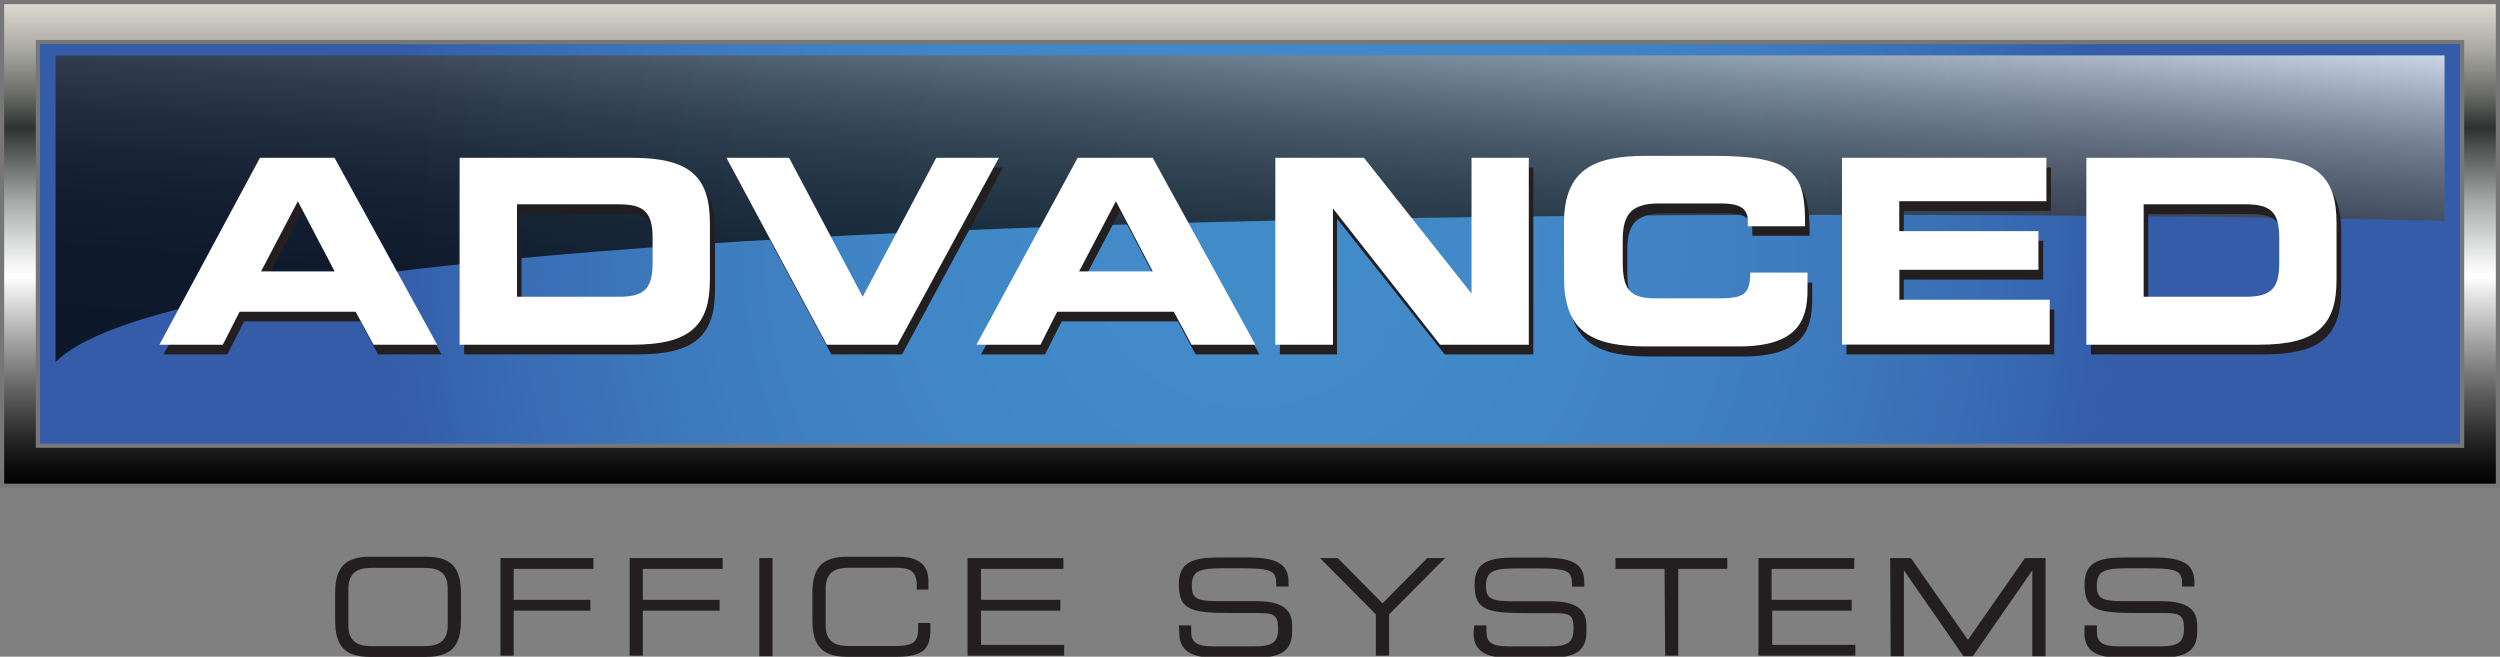 <?xml version="1.0" encoding="UTF-8" standalone="no"?>
<!DOCTYPE svg PUBLIC "-//W3C//DTD SVG 1.1//EN" "http://www.w3.org/Graphics/SVG/1.1/DTD/svg11.dtd">
<svg xmlns="http://www.w3.org/2000/svg" xmlns:xlink="http://www.w3.org/1999/xlink" viewBox="0 0 203.87 53.55"><rect x="0" y="0" width="203.87" height="53.55" fill="#808080" stroke="none"/><defs><radialGradient id="radial-gradient" cx="101.94" cy="19.89" r="71.06" gradientUnits="userSpaceOnUse"><stop offset="0.08" stop-color="#428bc9"/><stop offset="0.37" stop-color="#4187c7"/><stop offset="0.62" stop-color="#3e7dbf"/><stop offset="0.86" stop-color="#386bb3"/><stop offset="1" stop-color="#345ca9"/></radialGradient><linearGradient id="linear-gradient" x1="99.61" y1="37.84" x2="103.26" y2="-3.94" gradientUnits="userSpaceOnUse"><stop offset="0" stop-color="#000100"/><stop offset="0.23" stop-color="#020302"/><stop offset="0.37" stop-color="#0b0c0b"/><stop offset="0.48" stop-color="#191a19"/><stop offset="0.58" stop-color="#2d2e2d"/><stop offset="0.67" stop-color="#474847"/><stop offset="0.75" stop-color="#676867"/><stop offset="0.83" stop-color="#8d8e8d"/><stop offset="0.9" stop-color="#bababa"/><stop offset="0.97" stop-color="#eaeaea"/><stop offset="1" stop-color="#fff"/></linearGradient><linearGradient id="linear-gradient-2" x1="101.94" y1="0.17" x2="101.94" y2="39.61" gradientUnits="userSpaceOnUse"><stop offset="0" stop-color="#e7e2de"/><stop offset="0" stop-color="#dedad2"/><stop offset="0.03" stop-color="#cfccc4"/><stop offset="0.1" stop-color="#a8a7a1"/><stop offset="0.19" stop-color="#6a6c68"/><stop offset="0.26" stop-color="#2e3331"/><stop offset="0.33" stop-color="#646866"/><stop offset="0.41" stop-color="#a6a8a7"/><stop offset="0.49" stop-color="#d6d7d7"/><stop offset="0.54" stop-color="#f4f4f4"/><stop offset="0.57" stop-color="#fff"/><stop offset="0.6" stop-color="#e7e8e7"/><stop offset="0.72" stop-color="#969796"/><stop offset="0.82" stop-color="#565756"/><stop offset="0.9" stop-color="#272827"/><stop offset="0.96" stop-color="#0b0c0b"/><stop offset="1" stop-color="#000100"/></linearGradient></defs><g style="isolation:isolate"><g id="Layer_2" data-name="Layer 2"><g id="Logos"><rect x="2.88" y="2.9" width="198.11" height="33.97" style="fill:url(#radial-gradient)"/><path d="M4.53,29.52v-25H199.35V18S20.2,13.91,4.53,29.52Z" style="opacity:0.75;mix-blend-mode:screen;fill:url(#linear-gradient)"/><path d="M.17.17V39.61H203.7V.17ZM200.78,36.35H3.09V3.43H200.78Z" style="stroke:#787778;stroke-width:0.34px;fill:url(#linear-gradient-2)"/><path d="M21.57,13.67h6.08L36,28.9H30.83l-1.45-2.69H19.91L18.54,28.9H13.33Zm.09,9.26h6l-3-5.73Z" style="fill:#231f20"/><path d="M37.85,13.67H52c4.67,0,6.31,1.53,6.31,5.3V23.6c0,3.77-1.64,5.3-6.31,5.3H37.85ZM42.53,25h8.29c2,0,2.77-.57,2.77-2.74V20.19c0-2.17-.78-2.73-2.77-2.73H42.53Z" style="fill:#231f20"/><path d="M59.61,13.67h5.11l6,11.32,5.95-11.32h5.11L73.56,28.9H67.79Z" style="fill:#231f20"/><path d="M88.25,13.67h6.08L102.7,28.9H97.5l-1.45-2.69H86.58L85.22,28.9H80Zm.08,9.26h6l-3-5.73Z" style="fill:#231f20"/><path d="M104.37,13.67h7.23l8.77,11.07h0V13.67h4.67V28.9h-7.23l-8.78-11.07h0V28.9h-4.66Z" style="fill:#231f20"/><path d="M127.91,19c0-4.46,2.5-5.51,6.71-5.51h5.49c6.64,0,7.5,1.43,7.46,5.74H142.9v-.42c0-1.09-.79-1.41-2.18-1.41h-5.09c-2.46,0-2.93,1.16-2.93,3.05V22.1c0,2.21.47,3.06,2.67,3.06h5c2.1,0,2.74-.21,2.74-2.11h4.67v1.43c0,2.57-.93,4.59-5.62,4.59h-7.53c-4.21,0-6.71-1.05-6.71-5.51Z" style="fill:#231f20"/><path d="M150.58,13.67h16.67V17.2h-12v2.44h11.37V22.8H155.25v2.44h12.27V28.9H150.58Z" style="fill:#231f20"/><path d="M170.51,13.67H184.6c4.67,0,6.32,1.53,6.32,5.3V23.6c0,3.77-1.65,5.3-6.32,5.3H170.51ZM175.18,25h8.29c2,0,2.77-.57,2.77-2.74V20.19c0-2.17-.77-2.73-2.77-2.73h-8.29Z" style="fill:#231f20"/><path d="M21.2,12.87h6.08l8.37,15.24H30.46L29,25.42H19.54l-1.37,2.69H13Zm.09,9.26h6l-3-5.72Z" style="fill:#fff"/><path d="M37.48,12.87h14.1c4.67,0,6.31,1.54,6.31,5.31v4.63c0,3.76-1.64,5.3-6.31,5.3H37.48ZM42.16,24.2h8.29c2,0,2.77-.57,2.77-2.74V19.4c0-2.17-.78-2.74-2.77-2.74H42.16Z" style="fill:#fff"/><path d="M59.24,12.87h5.11l6,11.33,6-11.33h5.11L73.19,28.11H67.42Z" style="fill:#fff"/><path d="M87.88,12.87H94l8.37,15.24h-5.2l-1.45-2.69H86.21l-1.36,2.69H79.63ZM88,22.13h6l-3-5.72Z" style="fill:#fff"/><path d="M104,12.87h7.23L120,23.94h0V12.87h4.67V28.11h-7.23L108.7,17h0V28.11H104Z" style="fill:#fff"/><path d="M127.54,18.22c0-4.46,2.5-5.51,6.7-5.51h5.5c6.64,0,7.5,1.43,7.46,5.74h-4.67V18c0-1.09-.8-1.41-2.18-1.41h-5.09c-2.47,0-2.93,1.16-2.93,3.05v1.64c0,2.21.46,3.05,2.67,3.05h5c2.1,0,2.73-.21,2.73-2.1h4.67v1.43c0,2.57-.92,4.59-5.61,4.59h-7.54c-4.2,0-6.7-1.05-6.7-5.52Z" style="fill:#fff"/><path d="M150.21,12.87h16.67v3.54h-12v2.44h11.35V22H154.89v2.44h12.26v3.66H150.21Z" style="fill:#fff"/><path d="M170.14,12.87h14.09c4.67,0,6.31,1.54,6.31,5.31v4.63c0,3.76-1.64,5.3-6.31,5.3H170.14Zm4.67,11.33h8.29c2,0,2.77-.57,2.77-2.74V19.4c0-2.17-.77-2.74-2.77-2.74h-8.29Z" style="fill:#fff"/><path d="M27.33,48.4c0-2,.68-3,2.84-3h4.58c2.16,0,2.84,1,2.84,3v2.17c0,2-.68,3-2.84,3H30.17c-2.16,0-2.84-1-2.84-3ZM36.51,48c0-1.38-.83-1.69-1.87-1.69H30.28c-1,0-1.87.31-1.87,1.69v3c0,1.38.84,1.69,1.87,1.69h4.36c1,0,1.87-.31,1.87-1.69Z" style="fill:#231f20"/><path d="M40.81,45.51h7.58v.88h-6.5v2.53h6.25v.88H41.89v3.67H40.81Z" style="fill:#231f20"/><path d="M51.35,45.51h7.58v.88H52.42v2.53h6.26v.88H52.42v3.67H51.35Z" style="fill:#231f20"/><path d="M61.92,45.51H63v8H61.92Z" style="fill:#231f20"/><path d="M66.25,48.4c0-2,.68-3,2.84-3h4.12c2,0,2.5.91,2.5,2v.68h-.95v-.36c0-1.36-.84-1.42-1.82-1.42H69.2c-1,0-1.87.31-1.87,1.69v3c0,1.38.83,1.69,1.87,1.69H73c1.45,0,1.87-.31,1.87-1.38v-.5h1v.54c0,1.44-.46,2.22-2.7,2.22H69.09c-2.16,0-2.84-1-2.84-3Z" style="fill:#231f20"/><path d="M78.9,45.51h7.82v.88H80v2.53h6.47v.88H80v2.79h6.78v.88H78.9Z" style="fill:#231f20"/><path d="M96.14,51h1v.56c0,.78.42,1.15,1.76,1.15h3.33c1.57,0,2-.33,2-1.47s-.4-1.25-1.74-1.25h-2c-3.29,0-4.36-.2-4.36-2.31,0-1.81,1.07-2.22,3.29-2.22h2.32c2.67,0,3.34.68,3.34,2.1v.27h-1c0-1.26-.15-1.49-3-1.49H100c-2.08,0-2.81.11-2.81,1.42,0,.94.29,1.26,2,1.26h3.18c2.1,0,3,.6,3,2v.52c0,1.95-1.6,2.09-3.2,2.09h-3c-1.57,0-3-.27-3-2Z" style="fill:#231f20"/><path d="M112.2,50.1l-4.56-4.59h1.45l3.65,3.69,3.65-3.69h1.45l-4.56,4.59v3.37H112.2Z" style="fill:#231f20"/><path d="M120.22,51h1v.56c0,.78.41,1.15,1.76,1.15h3.34c1.56,0,2-.33,2-1.47S128,50,126.61,50h-2c-3.29,0-4.36-.2-4.36-2.31,0-1.81,1.07-2.22,3.29-2.22h2.32c2.67,0,3.34.68,3.34,2.1v.27h-1c0-1.26-.15-1.49-3-1.49H124c-2.08,0-2.82.11-2.82,1.42,0,.94.3,1.26,2,1.26h3.19c2.1,0,3,.6,3,2v.52c0,1.95-1.61,2.09-3.2,2.09h-3c-1.57,0-3-.27-3-2Z" style="fill:#231f20"/><path d="M135.74,46.39h-4v-.88h9.12v.88h-4v7.08h-1.07Z" style="fill:#231f20"/><path d="M143.4,45.51h7.81v.88h-6.74v2.53H151v.88h-6.48v2.79h6.78v.88H143.4Z" style="fill:#231f20"/><path d="M154.14,45.51h1.69l4.65,6.67,4.65-6.67h1.68v8h-1.08v-7h0l-4.85,7h-.77l-4.85-7h0v7h-1.08Z" style="fill:#231f20"/><path d="M170,51h1v.56c0,.78.42,1.15,1.76,1.15h3.34c1.56,0,2-.33,2-1.47s-.4-1.25-1.74-1.25h-2c-3.29,0-4.37-.2-4.37-2.31,0-1.81,1.08-2.22,3.3-2.22h2.32c2.67,0,3.34.68,3.34,2.1v.27h-1c0-1.26-.16-1.49-3-1.49h-1.14c-2.08,0-2.82.11-2.82,1.42,0,.94.3,1.26,2,1.26h3.19c2.1,0,3,.6,3,2v.52c0,1.95-1.61,2.09-3.2,2.09h-3c-1.57,0-3-.27-3-2Z" style="fill:#231f20"/></g></g></g></svg>